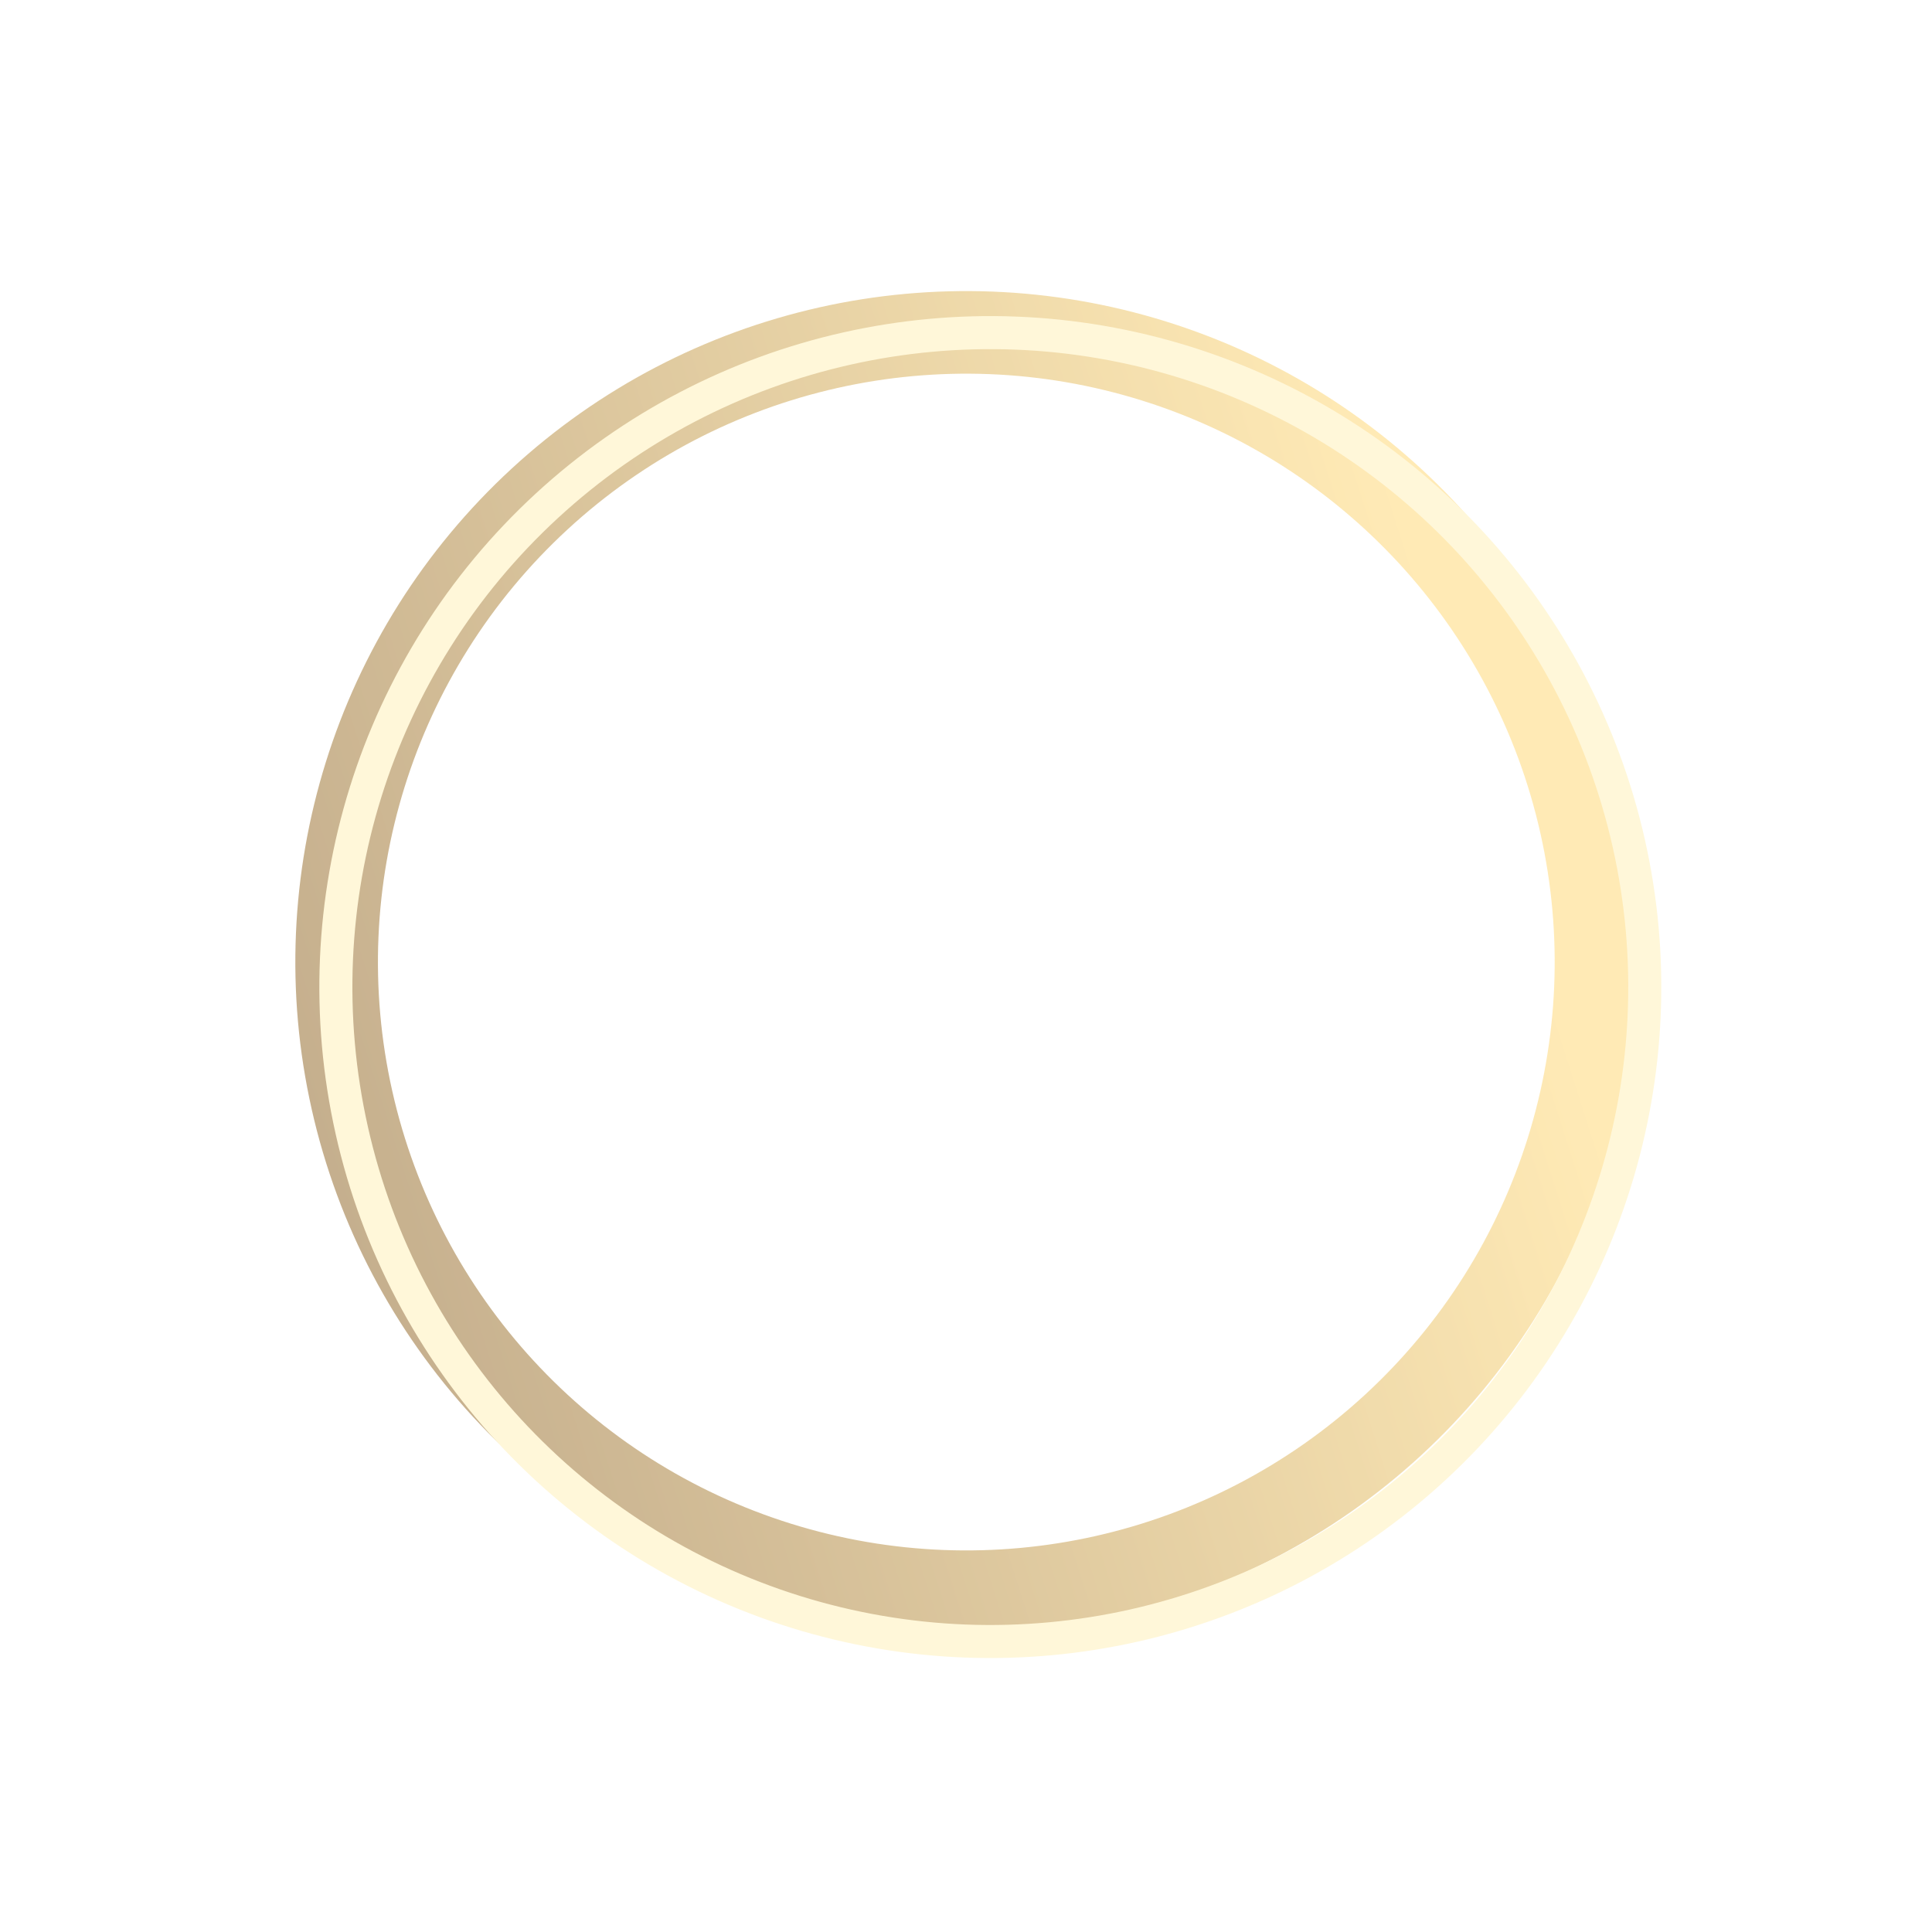 <?xml version="1.0" encoding="UTF-8"?> <svg xmlns="http://www.w3.org/2000/svg" width="117" height="117" viewBox="0 0 117 117" fill="none"> <g opacity="0.6" filter="url(#filter0_f)"> <circle r="38.116" transform="matrix(0.298 -0.955 -0.955 -0.298 58.519 58.261)" stroke="url(#paint0_linear)" stroke-width="5"></circle> </g> <circle r="39.616" transform="matrix(0.298 -0.955 -0.955 -0.298 59.973 59.776)" stroke="#FFF7D9" stroke-width="2"></circle> <path d="M79.237 59.324L51.65 58.989" stroke="white" stroke-width="2"></path> <path d="M51.549 70.89C46.528 61.135 39.836 58.889 39.836 58.889C39.836 58.889 47.405 55.735 51.837 47.176" stroke="white" stroke-width="2"></path> <defs> <filter id="filter0_f" x="0.659" y="0.401" width="115.72" height="115.72" filterUnits="userSpaceOnUse" color-interpolation-filters="sRGB"> <feFlood flood-opacity="0" result="BackgroundImageFix"></feFlood> <feBlend mode="normal" in="SourceGraphic" in2="BackgroundImageFix" result="shape"></feBlend> <feGaussianBlur stdDeviation="3.5" result="effect1_foregroundBlur"></feGaussianBlur> </filter> <linearGradient id="paint0_linear" x1="57.957" y1="2.87726e-06" x2="10.559" y2="67.706" gradientUnits="userSpaceOnUse"> <stop offset="0" stop-color="#FFDC84"></stop> <stop offset="1" stop-color="#936E3A"></stop> </linearGradient> </defs> </svg> 